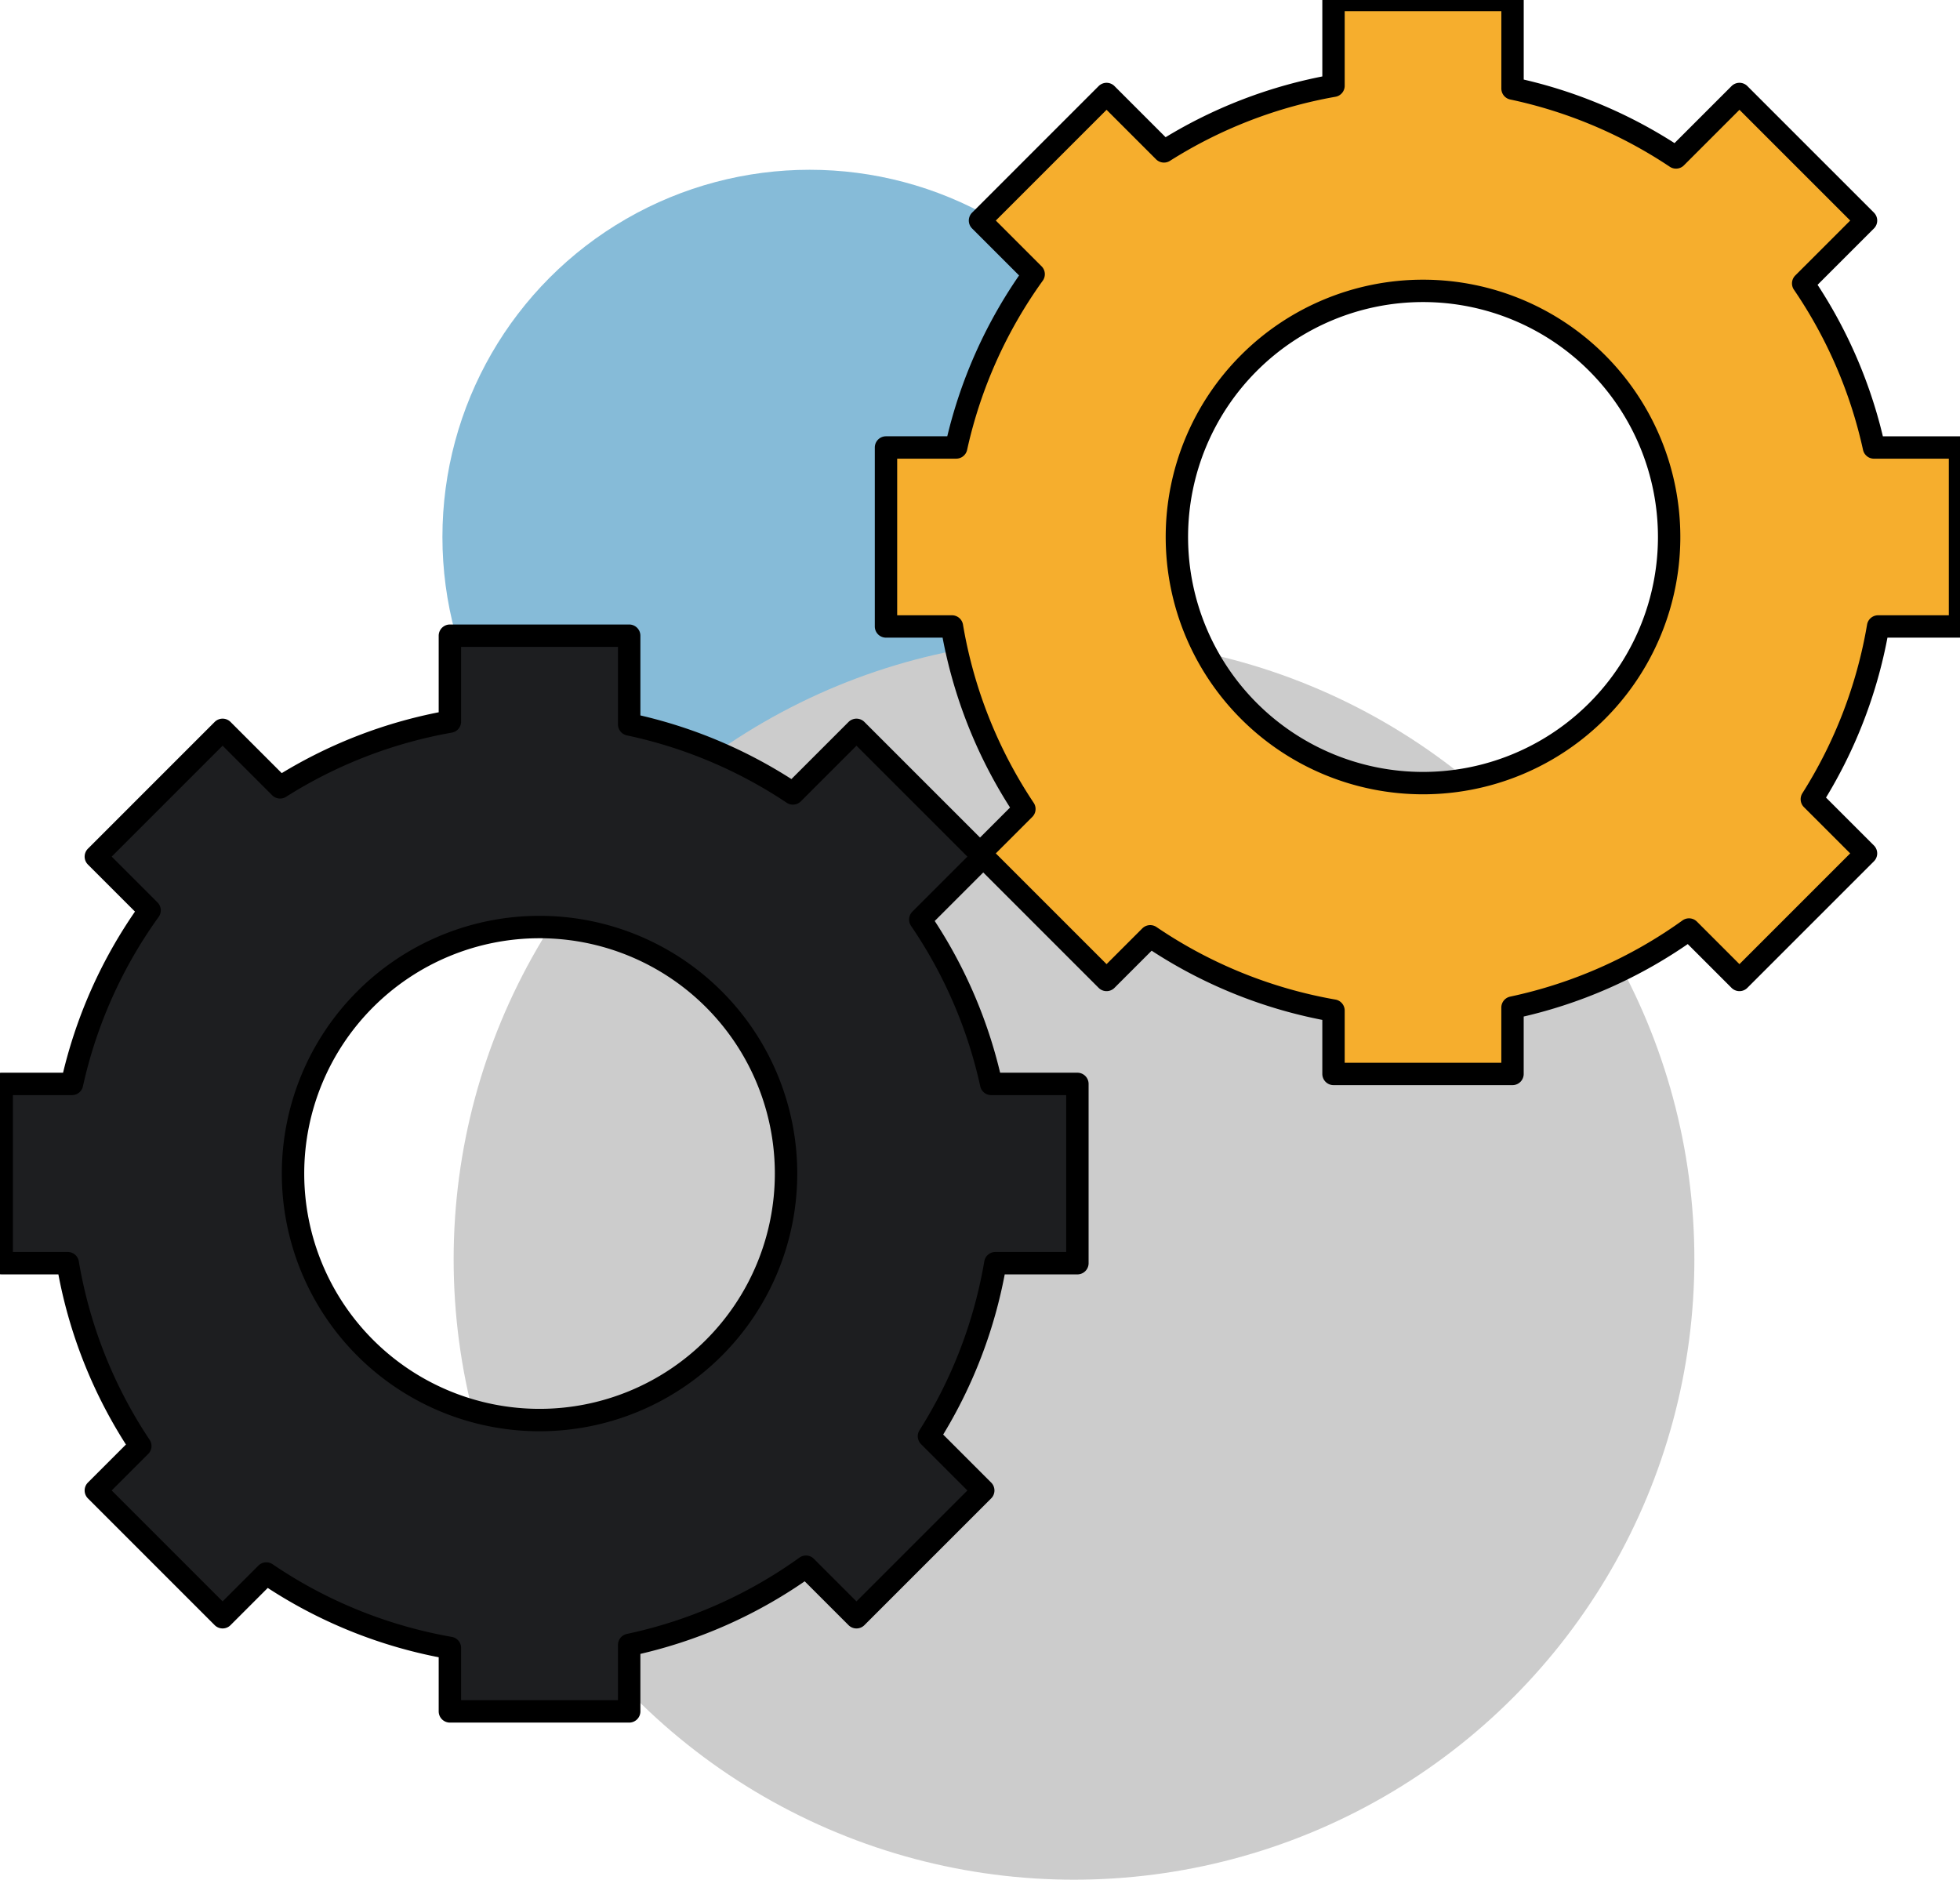 <?xml version="1.0" encoding="UTF-8" standalone="no"?>
<!-- Created with Inkscape (http://www.inkscape.org/) -->

<svg
   sodipodi:docname="automation.svg"
   id="svg38420"
   version="1.1"
   viewBox="0 0 115.884 111.138"
   height="111.138mm"
   width="115.884mm"
   inkscape:version="1.1 (c68e22c387, 2021-05-23)"
   xmlns:inkscape="http://www.inkscape.org/namespaces/inkscape"
   xmlns:sodipodi="http://sodipodi.sourceforge.net/DTD/sodipodi-0.dtd"
   xmlns="http://www.w3.org/2000/svg"
   xmlns:svg="http://www.w3.org/2000/svg">
  <sodipodi:namedview
     id="namedview38422"
     pagecolor="#ffffff"
     bordercolor="#666666"
     borderopacity="1.0"
     inkscape:pageshadow="2"
     inkscape:pageopacity="0.0"
     inkscape:pagecheckerboard="0"
     inkscape:document-units="mm"
     showgrid="true"
     inkscape:zoom="1.0482005"
     inkscape:cx="-22.419375"
     inkscape:cy="160.75169"
     inkscape:window-width="1920"
     inkscape:window-height="1017"
     inkscape:window-x="-1928"
     inkscape:window-y="-8"
     inkscape:window-maximized="1"
     inkscape:current-layer="layer1"
     inkscape:snap-smooth-nodes="true"
     inkscape:snap-intersection-paths="true"
     inkscape:object-paths="true"
     inkscape:snap-grids="false"
     inkscape:snap-midpoints="true"
     inkscape:snap-object-midpoints="true"
     fit-margin-top="0"
     fit-margin-left="0"
     fit-margin-right="0"
     fit-margin-bottom="0">
    <inkscape:grid
       type="xygrid"
       id="grid40362"
       originx="-63.5"
       originy="-69.794" />
  </sodipodi:namedview>
  <defs
     id="defs38417" />
  <g
     inkscape:label="Layer 1"
     inkscape:groupmode="layer"
     id="layer1"
     transform="translate(-63.5,-69.794)">
    <circle
       style="fill:#86bbd8;fill-opacity:1;stroke-width:0.157;stroke-linecap:round;stroke-linejoin:round;stop-color:#000000"
       id="path41192"
       cx="111.37"
       cy="101.544"
       r="21.712" />
    <circle
       style="fill:#cccccc;fill-opacity:1;stroke-width:0.265;stroke-linecap:round;stroke-linejoin:round;stop-color:#000000"
       id="path41192-7"
       cx="127"
       cy="144.253"
       r="36.679" />
    <path
       id="path40546"
       style="fill:#1d1e20;fill-opacity:1;stop-color:#000000;stroke:#000000;stroke-opacity:1;stroke-linejoin:round;stroke-width:5;stroke-miterlimit:4;stroke-dasharray:none"
       d="m 340,405.209 v 19.162 a 105,105 0 0 0 -37.885,14.67 l -12.826,-12.826 -28.283,28.283 11.988,11.988 a 105,105 0 0 0 -17.309,38.723 H 240 v 40 h 14.74 a 105,105 0 0 0 16.184,40.793 l -9.918,9.918 28.283,28.283 9.754,-9.754 A 105,105 0 0 0 340,631.053 v 14.156 h 40 v -14.832 a 105,105 0 0 0 39.441,-17.443 l 11.27,11.27 28.283,-28.283 -12.107,-12.107 a 105,105 0 0 0 14.809,-38.604 H 480 v -40 h -19.23 a 105,105 0 0 0 -15.818,-36.668 l 14.043,-14.043 -28.283,-28.283 -14.182,14.182 A 105,105 0 0 0 380,425 v -19.791 z m 20,65 a 55,55 0 0 1 55,55 55,55 0 0 1 -55,55 55,55 0 0 1 -55,-55 55,55 0 0 1 55,-55 z"
       transform="scale(0.265)" />
    <path
       id="path40546-9"
       style="fill:#f6ae2d;fill-opacity:1;stop-color:#000000;stroke:#000000;stroke-opacity:1;stroke-linejoin:round;stroke-width:1.323;stroke-miterlimit:4;stroke-dasharray:none"
       d="m 142.343,69.794 v 5.07 a 27.781,27.781 0 0 0 -10.024,3.881 l -3.394,-3.394 -7.483,7.483 3.172,3.172 a 27.781,27.781 0 0 0 -4.58,10.245 h -4.15 v 10.583 h 3.9 a 27.781,27.781 0 0 0 4.282,10.793 l -2.624,2.624 7.483,7.483 2.581,-2.581 a 27.781,27.781 0 0 0 10.837,4.393 v 3.745 h 10.583 v -3.924 a 27.781,27.781 0 0 0 10.436,-4.615 l 2.982,2.982 7.483,-7.483 -3.203,-3.203 a 27.781,27.781 0 0 0 3.918,-10.214 h 4.843 V 96.252 h -5.088 a 27.781,27.781 0 0 0 -4.185,-9.702 l 3.716,-3.716 -7.483,-7.483 -3.752,3.752 a 27.781,27.781 0 0 0 -9.665,-4.074 v -5.236 z m 5.292,17.198 a 14.552,14.552 0 0 1 14.552,14.552 14.552,14.552 0 0 1 -14.552,14.552 14.552,14.552 0 0 1 -14.552,-14.552 14.552,14.552 0 0 1 14.552,-14.552 z" />
  </g>
</svg>
